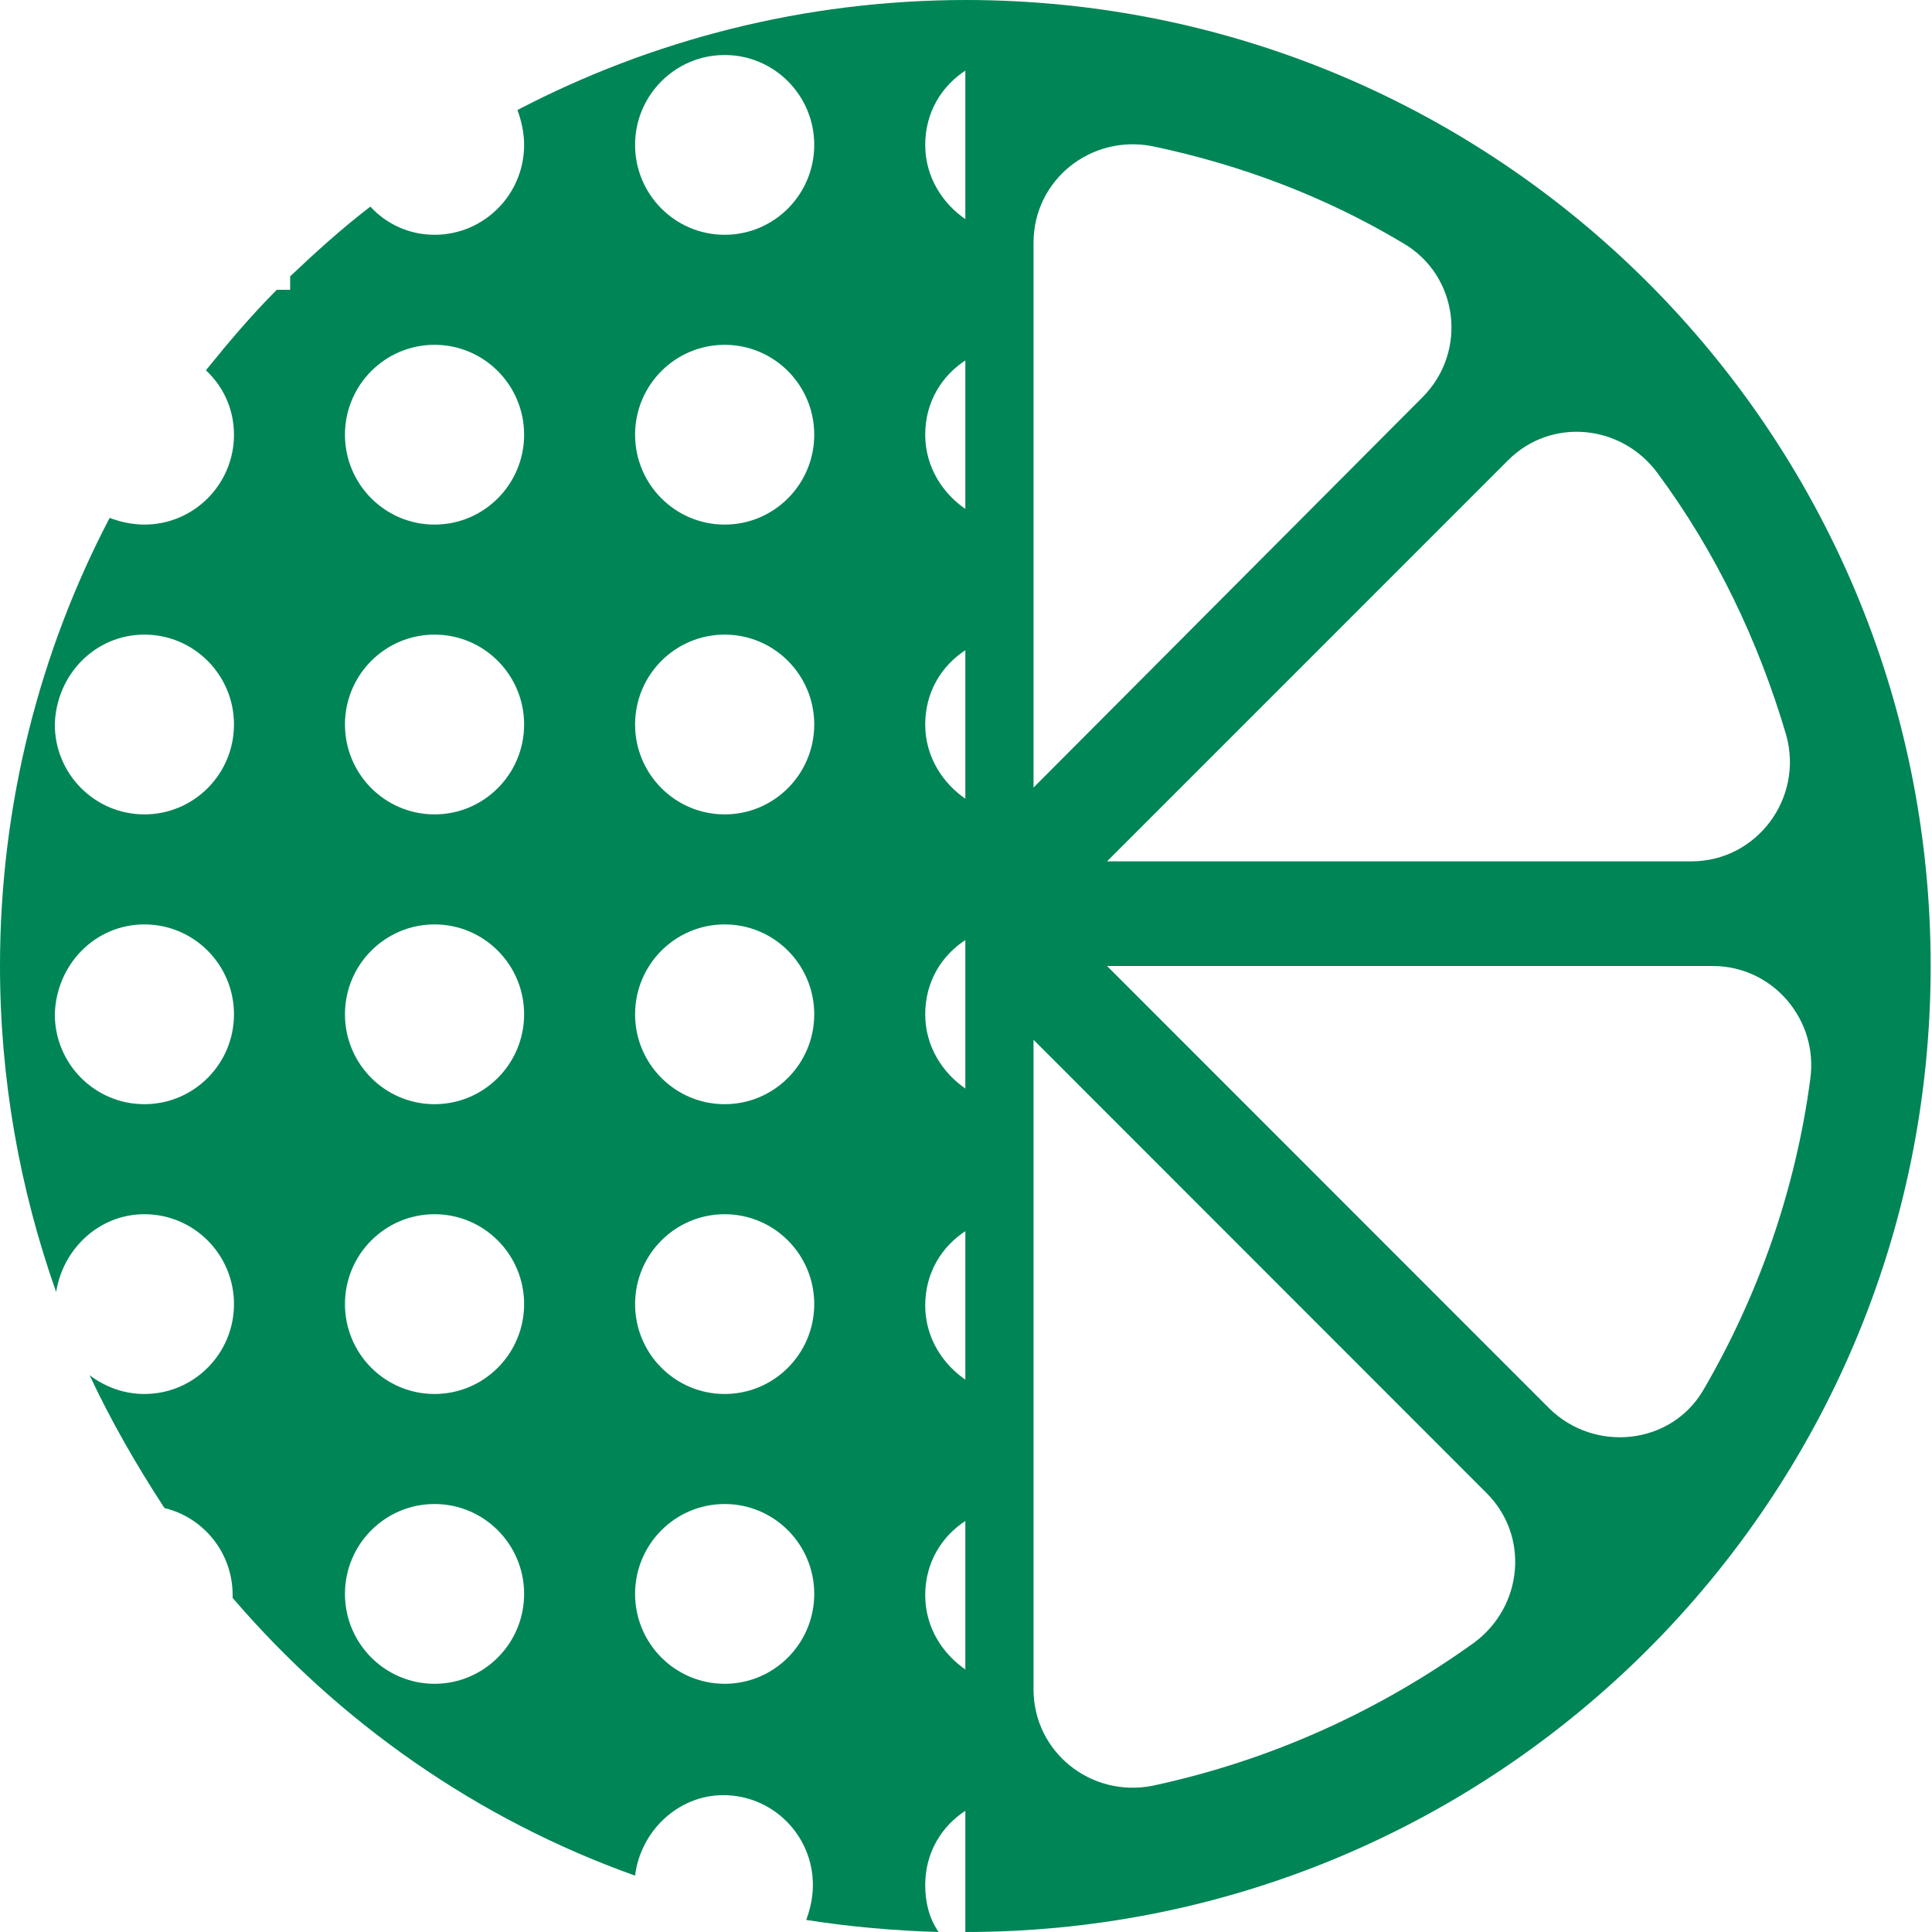 <svg width="120" height="120" viewBox="0 0 120 120" fill="none" xmlns="http://www.w3.org/2000/svg">
<g clip-path="url(#clip0)">
<path d="M59.959 0L59.959 120C93.093 120 119.917 93.167 119.917 60C119.917 26.833 93.093 0 59.959 0ZM102.976 29.417C106.547 34.25 109.204 39.75 110.948 45.667C112.028 49.583 109.121 53.5 105.052 53.5L68.761 53.5L93.675 28.583C96.332 25.917 100.734 26.333 102.976 29.417ZM64.194 15.083C64.194 11.167 67.765 8.333 71.585 9.083C77.149 10.25 82.381 12.25 87.114 15.083C90.602 17.083 91.183 21.833 88.36 24.667L64.194 48.917V15.083ZM91.599 102C85.702 106.25 78.976 109.333 71.585 110.917C67.765 111.667 64.194 108.833 64.194 104.917V64.583L92.346 92.75C95.004 95.417 94.588 99.75 91.599 102ZM105.799 86.333C103.806 89.75 99.073 90.25 96.249 87.5L68.761 60L106.381 60C110.118 60 112.941 63.333 112.443 67C111.529 73.917 109.204 80.5 105.799 86.333Z" fill="#008557"/>
<path d="M8.969 75.417C12.041 75.417 14.533 77.917 14.533 81C14.533 84.083 12.041 86.583 8.969 86.583C7.723 86.583 6.561 86.167 5.564 85.417C6.893 88.25 8.471 91 10.214 93.667C12.623 94.25 14.45 96.417 14.45 99.083C14.45 99.167 14.45 99.167 14.45 99.25C21.093 107 29.647 113 39.446 116.5C39.779 113.75 42.104 111.5 44.927 111.5C48 111.5 50.491 114 50.491 117.083C50.491 117.833 50.325 118.583 50.076 119.25C52.734 119.667 55.474 119.917 58.298 120C57.716 119.167 57.467 118.167 57.467 117.083C57.467 115.083 58.464 113.417 60.041 112.417V103.75C58.547 102.75 57.467 101.083 57.467 99.083C57.467 97.083 58.464 95.417 60.041 94.417L60.041 85.75C58.547 84.75 57.467 83.083 57.467 81.083C57.467 79.083 58.464 77.417 60.041 76.417V67.667C58.547 66.667 57.467 65 57.467 63C57.467 61 58.464 59.333 60.041 58.333V49.667C58.547 48.667 57.467 47 57.467 45C57.467 43 58.464 41.333 60.041 40.333V31.667C58.547 30.667 57.467 29 57.467 27C57.467 25 58.464 23.333 60.041 22.333V13.667C58.547 12.667 57.467 11 57.467 9C57.467 7 58.464 5.333 60.041 4.333V0C49.91 0 40.443 2.5 32.138 6.833C32.388 7.5 32.554 8.25 32.554 9C32.554 12.083 30.062 14.583 26.99 14.583C25.412 14.583 24 13.917 23.003 12.833C21.259 14.167 19.599 15.667 18.021 17.167V18H17.19C15.613 19.583 14.201 21.25 12.789 23C13.868 24 14.533 25.417 14.533 27C14.533 30.083 12.041 32.583 8.969 32.583C8.221 32.583 7.474 32.417 6.81 32.167C2.491 40.417 0 49.917 0 60C0 67.083 1.246 73.917 3.488 80.25C3.903 77.583 6.145 75.417 8.969 75.417ZM45.01 3.417C48.083 3.417 50.574 5.917 50.574 9C50.574 12.083 48.083 14.583 45.01 14.583C41.938 14.583 39.446 12.083 39.446 9C39.446 5.917 41.938 3.417 45.01 3.417ZM45.01 21.417C48.083 21.417 50.574 23.917 50.574 27C50.574 30.083 48.083 32.583 45.01 32.583C41.938 32.583 39.446 30.083 39.446 27C39.446 23.917 41.938 21.417 45.01 21.417ZM45.01 39.417C48.083 39.417 50.574 41.917 50.574 45C50.574 48.083 48.083 50.583 45.01 50.583C41.938 50.583 39.446 48.083 39.446 45C39.446 41.917 41.938 39.417 45.01 39.417ZM45.01 57.417C48.083 57.417 50.574 59.917 50.574 63C50.574 66.083 48.083 68.583 45.01 68.583C41.938 68.583 39.446 66.083 39.446 63C39.446 59.917 41.938 57.417 45.01 57.417ZM45.01 75.417C48.083 75.417 50.574 77.917 50.574 81C50.574 84.083 48.083 86.583 45.01 86.583C41.938 86.583 39.446 84.083 39.446 81C39.446 77.917 41.938 75.417 45.01 75.417ZM45.01 93.417C48.083 93.417 50.574 95.917 50.574 99C50.574 102.083 48.083 104.583 45.01 104.583C41.938 104.583 39.446 102.083 39.446 99C39.446 95.917 41.938 93.417 45.01 93.417ZM26.99 21.417C30.062 21.417 32.554 23.917 32.554 27C32.554 30.083 30.062 32.583 26.99 32.583C23.917 32.583 21.426 30.083 21.426 27C21.426 23.917 23.917 21.417 26.99 21.417ZM26.99 39.417C30.062 39.417 32.554 41.917 32.554 45C32.554 48.083 30.062 50.583 26.99 50.583C23.917 50.583 21.426 48.083 21.426 45C21.426 41.917 23.917 39.417 26.99 39.417ZM26.99 57.417C30.062 57.417 32.554 59.917 32.554 63C32.554 66.083 30.062 68.583 26.99 68.583C23.917 68.583 21.426 66.083 21.426 63C21.426 59.917 23.917 57.417 26.99 57.417ZM26.99 75.417C30.062 75.417 32.554 77.917 32.554 81C32.554 84.083 30.062 86.583 26.99 86.583C23.917 86.583 21.426 84.083 21.426 81C21.426 77.917 23.917 75.417 26.99 75.417ZM26.99 93.417C30.062 93.417 32.554 95.917 32.554 99C32.554 102.083 30.062 104.583 26.99 104.583C23.917 104.583 21.426 102.083 21.426 99C21.426 95.917 23.917 93.417 26.99 93.417ZM8.969 39.417C12.041 39.417 14.533 41.917 14.533 45C14.533 48.083 12.041 50.583 8.969 50.583C5.896 50.583 3.405 48.083 3.405 45C3.488 41.917 5.896 39.417 8.969 39.417ZM8.969 57.417C12.041 57.417 14.533 59.917 14.533 63C14.533 66.083 12.041 68.583 8.969 68.583C5.896 68.583 3.405 66.083 3.405 63C3.488 59.917 5.896 57.417 8.969 57.417Z" fill="#008557"/>
</g>
<defs>
<clipPath id="clip0">
<rect width="120" height="120" fill="white"/>
</clipPath>
</defs>
</svg>
